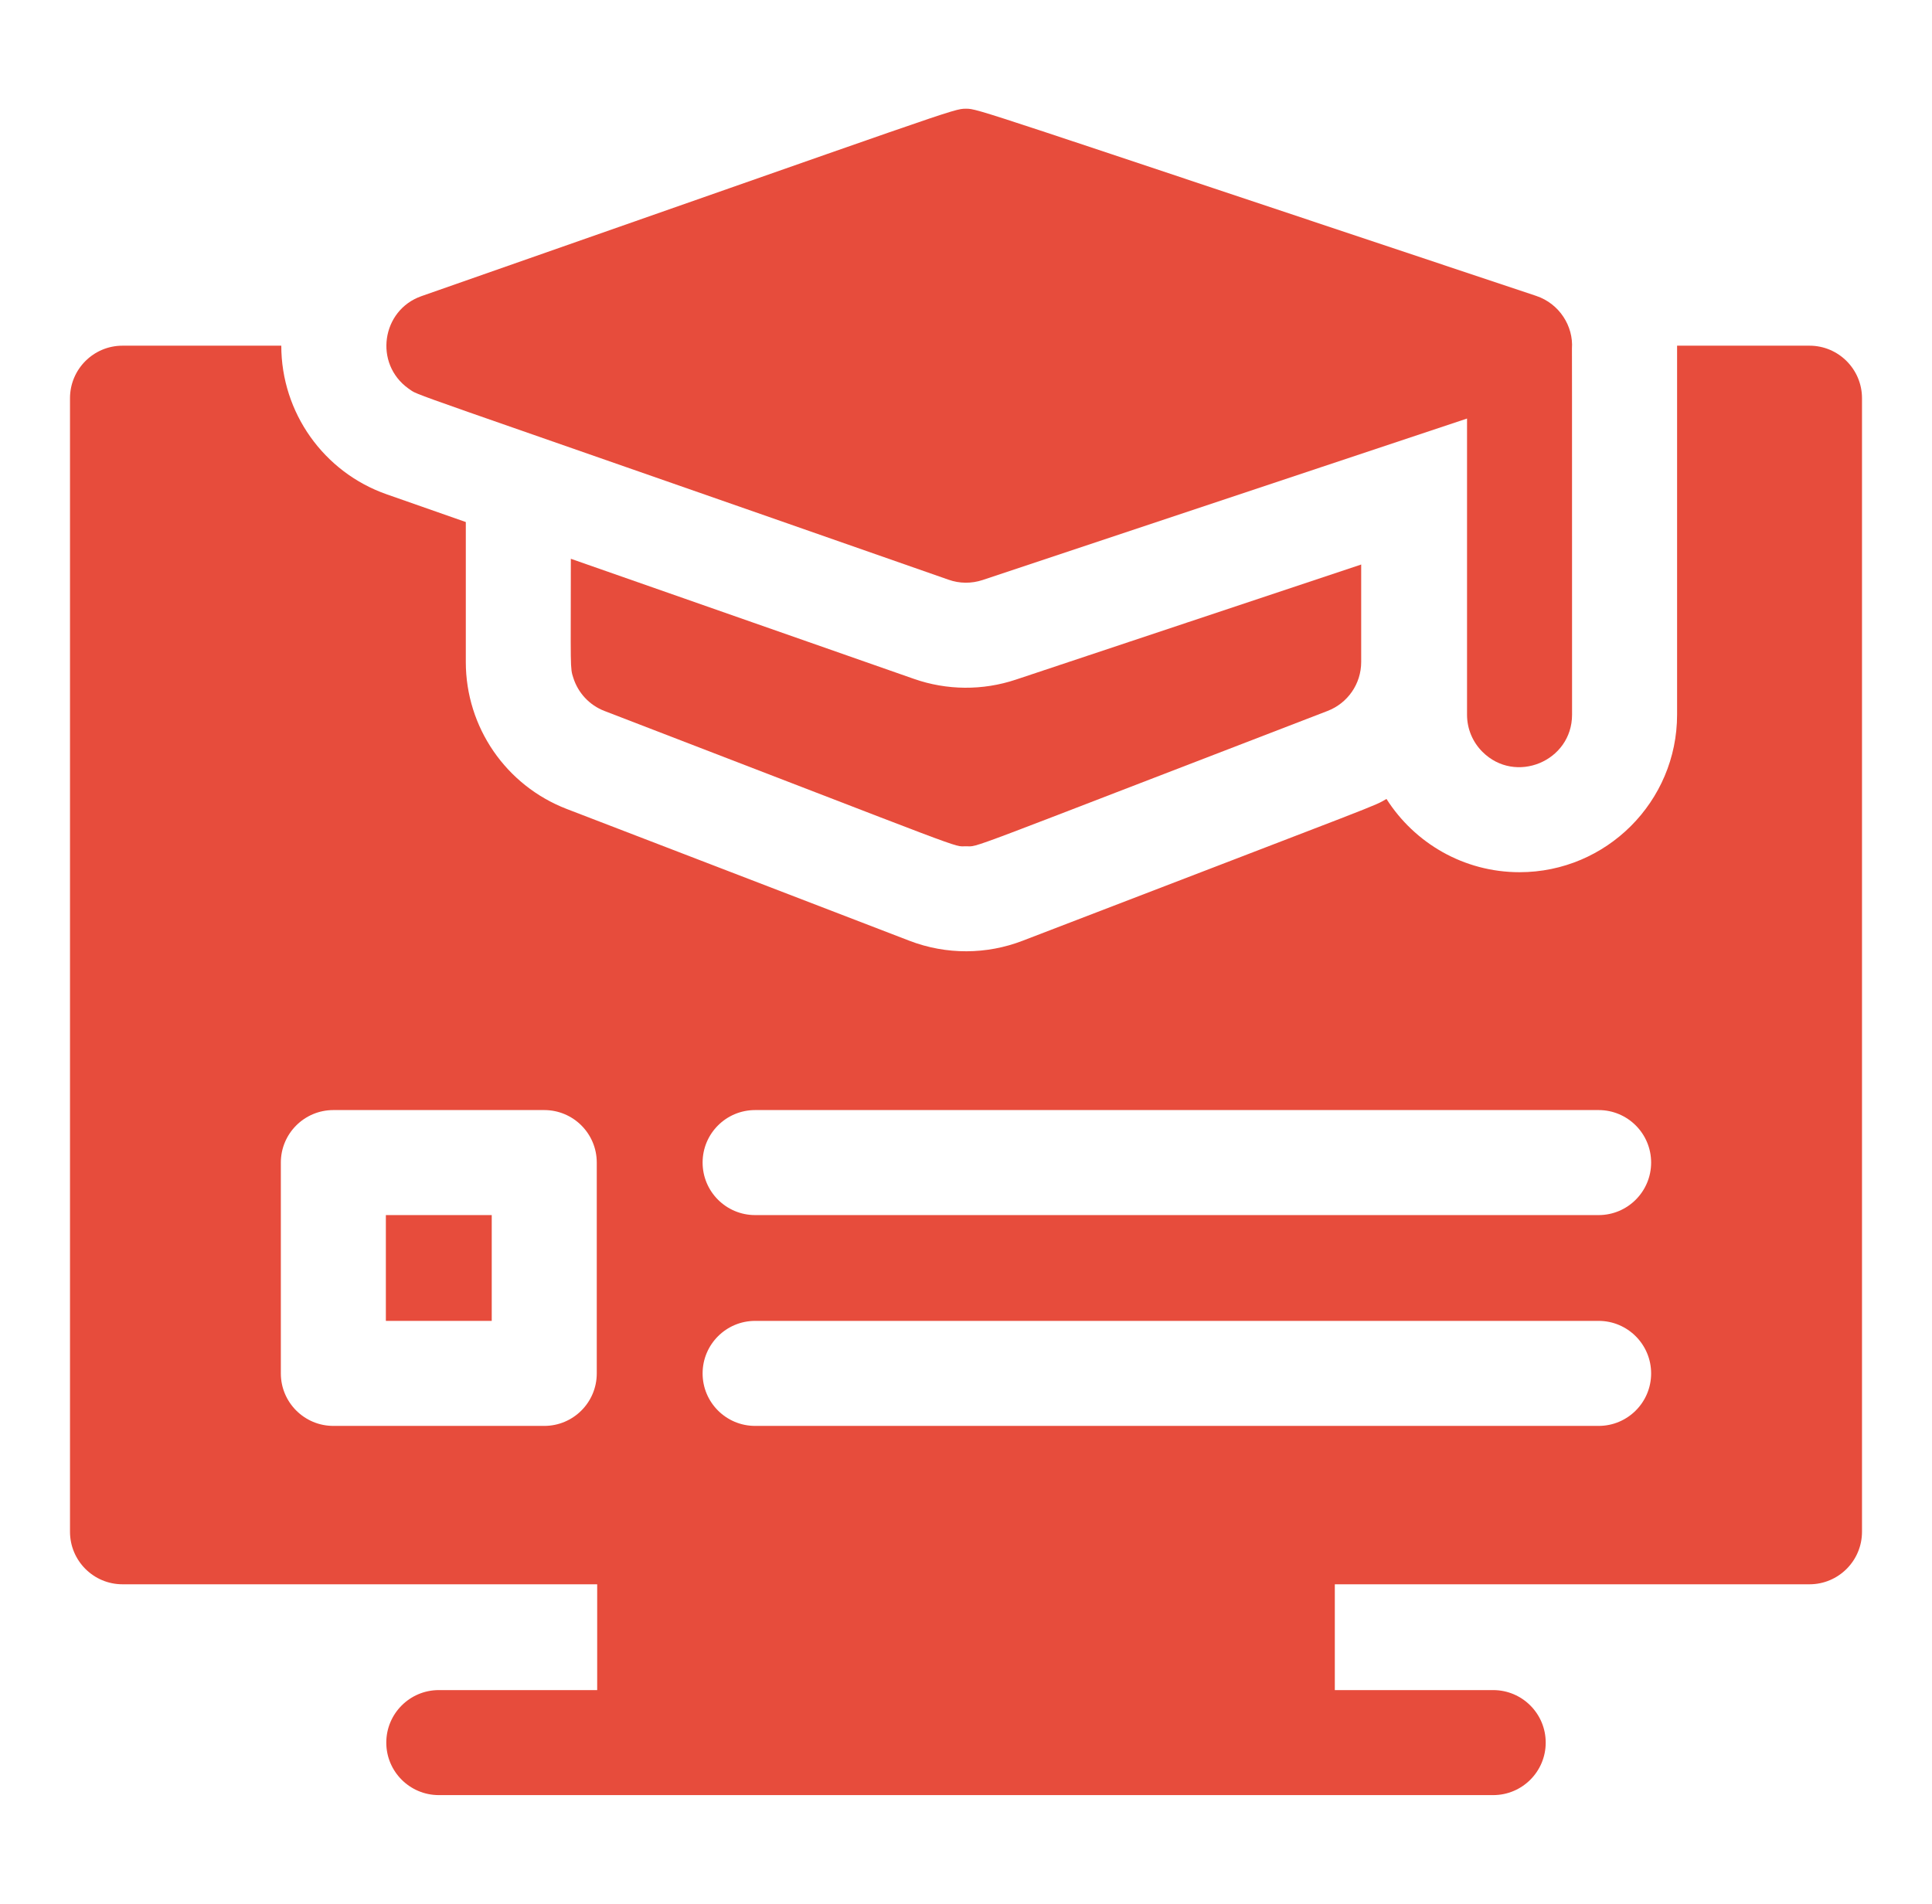 <svg width="69" height="68" viewBox="0 0 69 68" fill="none" xmlns="http://www.w3.org/2000/svg">
<path d="M32.641 24.248L20.387 19.958C20.387 23.875 20.354 23.847 20.477 24.216C20.647 24.747 21.049 25.187 21.588 25.394C34.94 30.53 34.002 30.227 34.5 30.227C34.994 30.227 34.044 30.536 47.411 25.394C48.127 25.119 48.614 24.432 48.614 23.644V20.163L36.279 24.275C35.096 24.67 33.816 24.66 32.641 24.248Z" fill="#E74C3C"/>
<path d="M14.588 13.878C15.039 14.177 13.529 13.585 33.88 20.707C34.27 20.845 34.695 20.848 35.093 20.717C42.182 18.354 46.712 16.843 52.394 14.949V25.527C52.394 26.044 52.604 26.515 52.944 26.853C54.119 28.029 56.145 27.192 56.145 25.527C56.145 12.739 56.142 12.45 56.141 12.452C56.198 11.652 55.694 10.845 54.862 10.568C34.84 3.895 34.944 3.883 34.5 3.883C34.039 3.883 34.173 3.887 15.053 10.577C13.627 11.076 13.344 12.988 14.588 13.878Z" fill="#E74C3C"/>
<path d="M13.781 43.4H17.562V47.179H13.781V43.4Z" fill="#E74C3C"/>
<path d="M64.625 12.347H59.896V25.527C59.896 28.63 57.372 31.153 54.27 31.153C52.273 31.153 50.516 30.108 49.517 28.536C49.001 28.829 49.859 28.472 36.52 33.602C35.243 34.094 33.804 34.111 32.48 33.602L20.242 28.895C18.069 28.058 16.636 25.974 16.636 23.644V18.646L13.814 17.657C11.56 16.87 10.046 14.736 10.046 12.347H4.375C3.34 12.347 2.5 13.188 2.5 14.223V54.711C2.5 55.746 3.34 56.587 4.375 56.587H21.328V60.366H15.672C14.637 60.366 13.796 61.206 13.796 62.242C13.796 63.278 14.637 64.117 15.672 64.117H53.328C54.363 64.117 55.204 63.278 55.204 62.242C55.204 61.206 54.363 60.366 53.328 60.366H47.672V56.587H64.625C65.66 56.587 66.5 55.746 66.5 54.711V14.223C66.5 13.188 65.66 12.347 64.625 12.347ZM21.313 49.055C21.313 50.091 20.473 50.93 19.438 50.93H11.906C10.871 50.93 10.03 50.091 10.03 49.055V41.524C10.03 40.488 10.871 39.649 11.906 39.649H19.438C20.473 39.649 21.313 40.488 21.313 41.524V49.055ZM57.094 50.93H26.968C25.933 50.93 25.093 50.091 25.093 49.055C25.093 48.02 25.933 47.179 26.968 47.179H57.094C58.129 47.179 58.969 48.02 58.969 49.055C58.969 50.091 58.129 50.93 57.094 50.93ZM57.094 43.4H26.968C25.933 43.4 25.093 42.559 25.093 41.524C25.093 40.488 25.933 39.649 26.968 39.649H57.094C58.129 39.649 58.969 40.488 58.969 41.524C58.969 42.559 58.129 43.4 57.094 43.4Z" fill="#E74C3C"/>
</svg>
